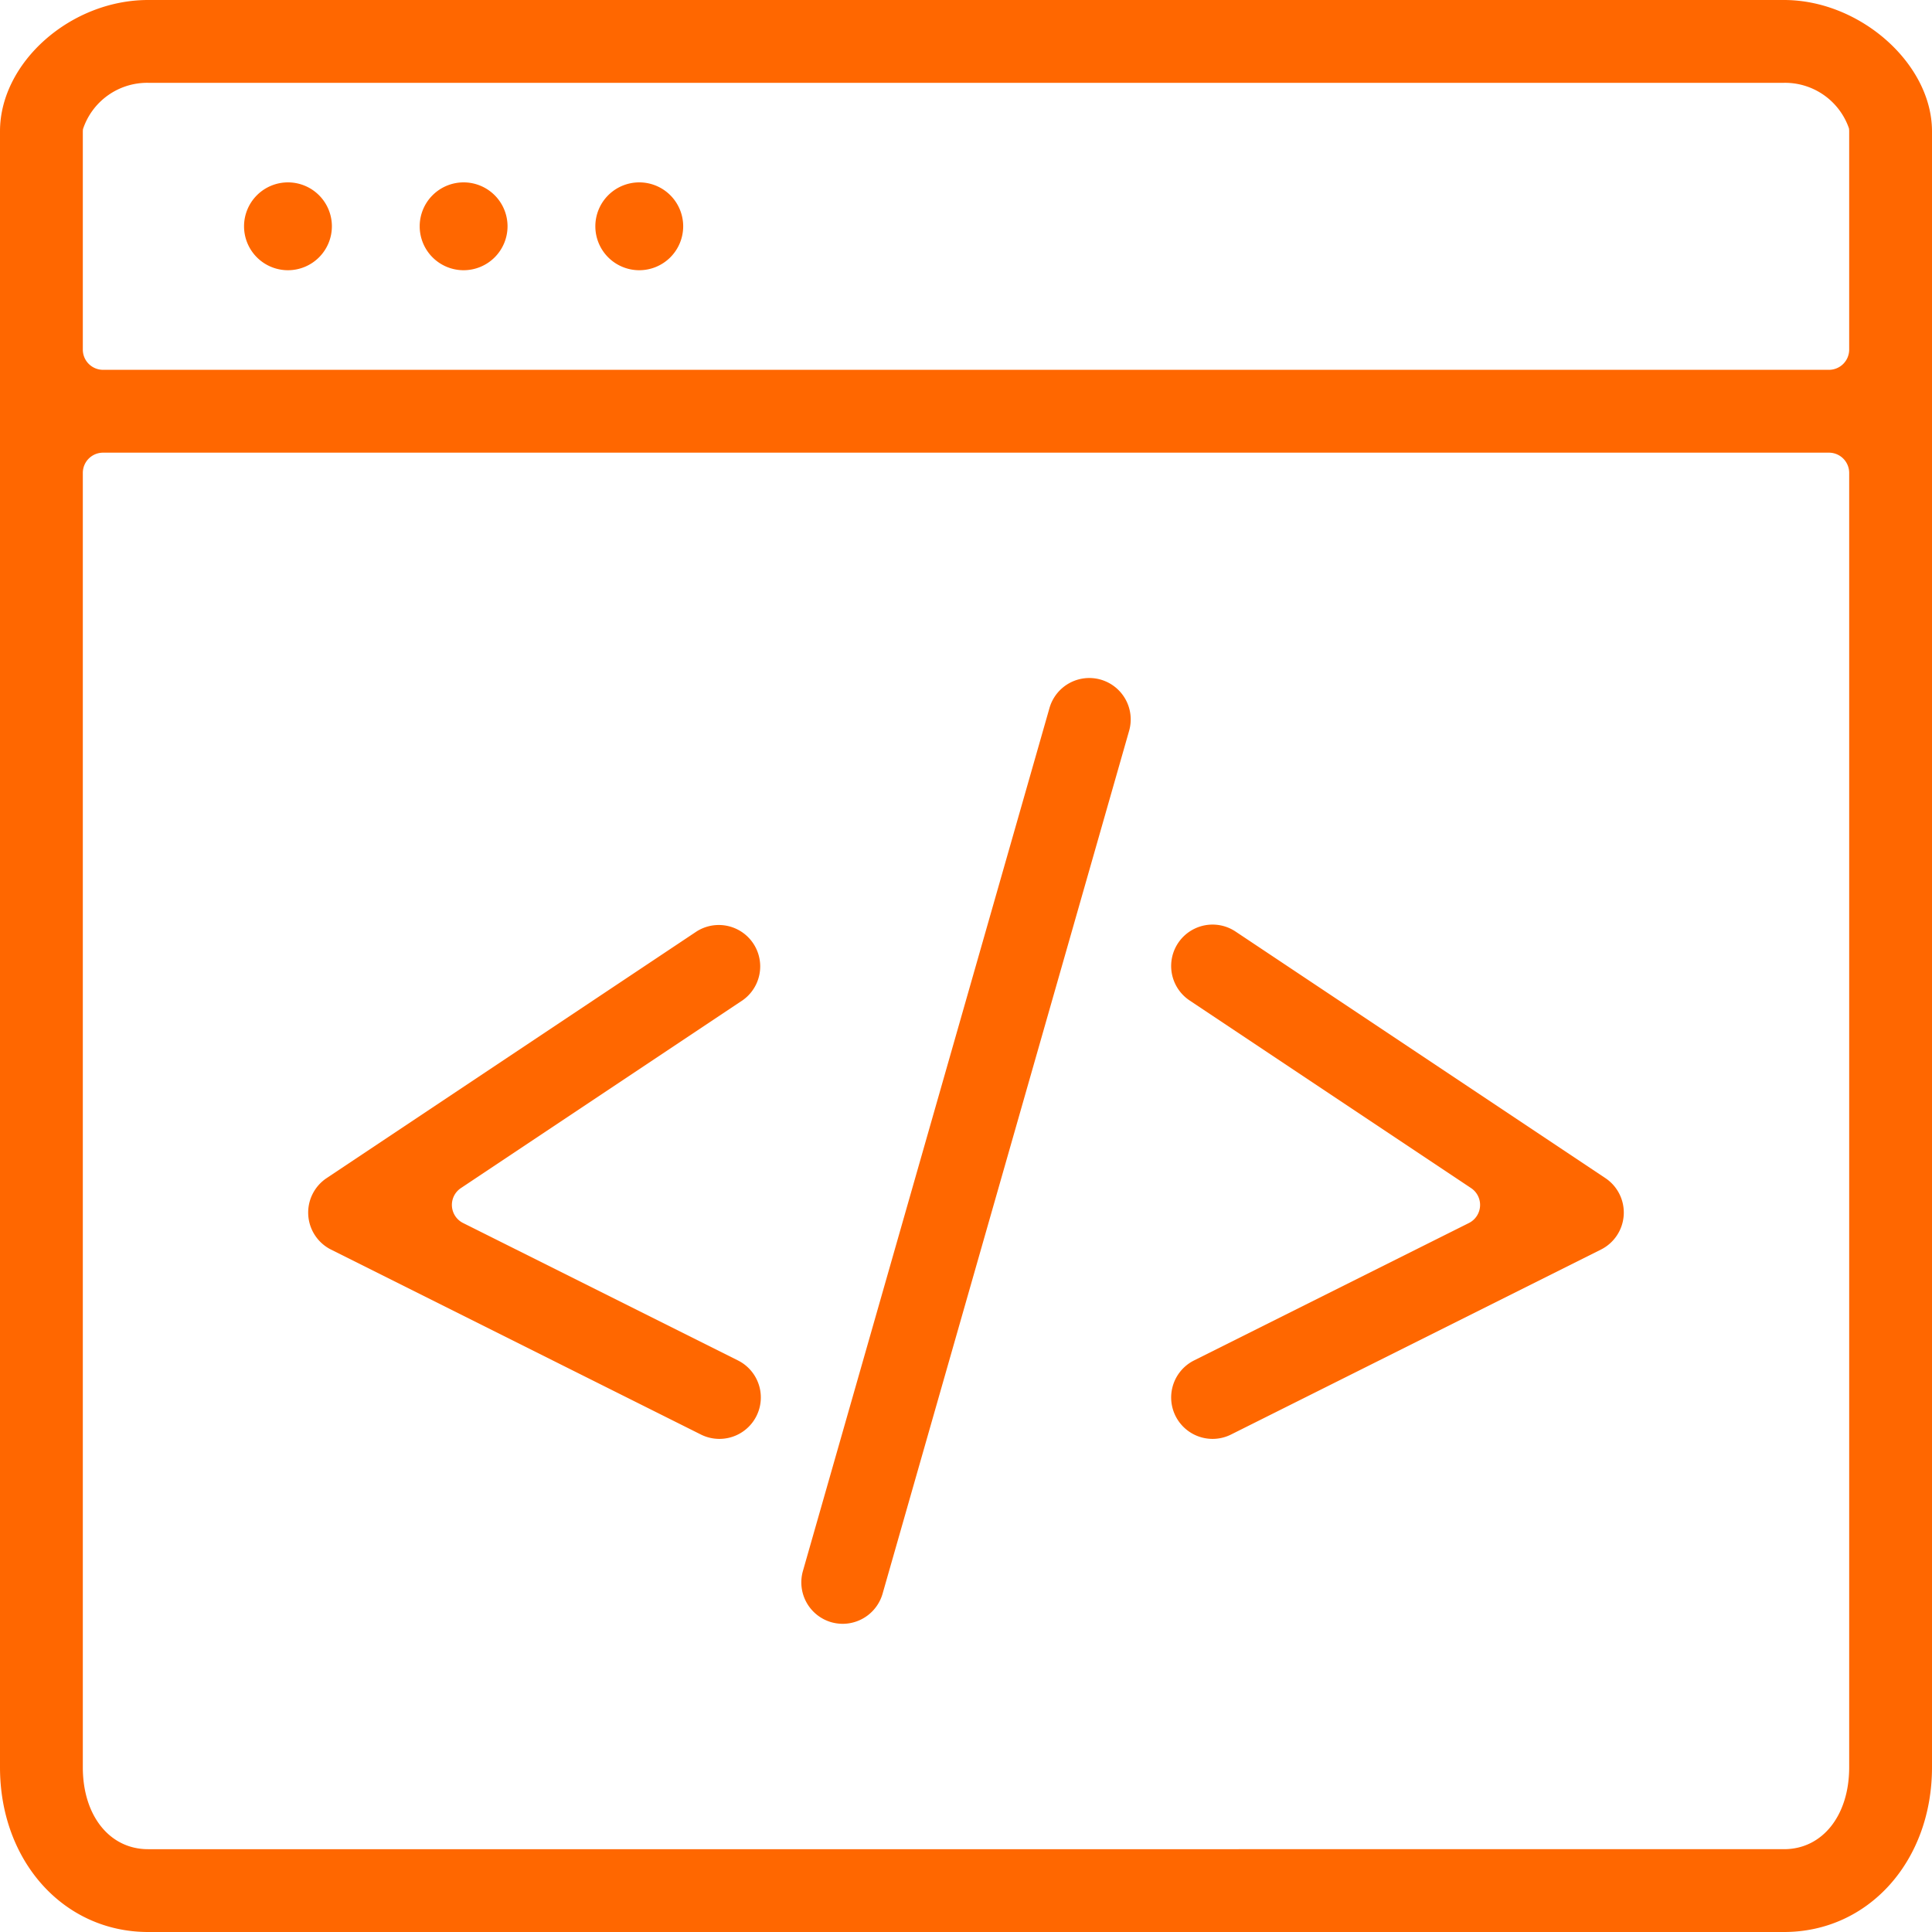<?xml version="1.0" encoding="UTF-8"?> <svg xmlns="http://www.w3.org/2000/svg" width="60" height="60" viewBox="0 0 60 60"><path d="M4.6,60C1.976,60,0,57.8,0,54.885V4.077C0,1.943,2.191,0,4.6,0H55.405C57.767,0,60,1.981,60,4.077V54.885C60,57.8,58.025,60,55.405,60ZM3.2,14.058a.628.628,0,0,0-.628.628v40.2c0,1.5.832,2.542,2.025,2.542H55.405c1.191,0,2.023-1.045,2.023-2.542v-40.2a.628.628,0,0,0-.628-.628ZM4.6,2.572A2.1,2.1,0,0,0,2.578,4.007a.61.61,0,0,0-.006.085v6.765a.628.628,0,0,0,.628.628H56.8a.628.628,0,0,0,.628-.628V4.077a.6.6,0,0,0-.007-.091,2.1,2.1,0,0,0-2.016-1.414Z" fill="#ff6700"></path><path d="M56.947,44.271a1.364,1.364,0,1,1,1.364-1.364,1.365,1.365,0,0,1-1.364,1.364" transform="translate(-48.004 -35.879)" fill="#ff6700"></path><path d="M96.947,44.271a1.364,1.364,0,1,1,1.364-1.364,1.365,1.365,0,0,1-1.364,1.364" transform="translate(-82.549 -35.879)" fill="#ff6700"></path><path d="M136.947,44.271a1.364,1.364,0,1,1,1.364-1.364,1.365,1.365,0,0,1-1.364,1.364" transform="translate(-117.094 -35.879)" fill="#ff6700"></path><path d="M82.959,226.541a1.28,1.28,0,0,1-.575-.136L70.9,220.663a1.286,1.286,0,0,1-.139-2.22l11.486-7.658a1.286,1.286,0,0,1,1.426,2.14l-8.741,5.827A.628.628,0,0,0,75,219.837l8.536,4.268a1.286,1.286,0,0,1-.577,2.436" transform="translate(-60.618 -181.855)" fill="#ff6700"></path><path d="M268.008,226.541a1.286,1.286,0,0,1-.577-2.436l8.536-4.268a.628.628,0,0,0,.067-1.085l-8.741-5.827a1.286,1.286,0,1,1,1.427-2.14l11.485,7.657a1.286,1.286,0,0,1-.138,2.22l-11.486,5.743a1.277,1.277,0,0,1-.573.136" transform="translate(-230.349 -181.855)" fill="#ff6700"></path><path d="M183.778,183.812a1.341,1.341,0,0,1-.359-.05,1.288,1.288,0,0,1-.88-1.589l7.657-26.8a1.286,1.286,0,1,1,2.474.705l-7.657,26.8a1.292,1.292,0,0,1-1.235.934" transform="translate(-157.604 -133.383)" fill="#ff6700"></path></svg> 